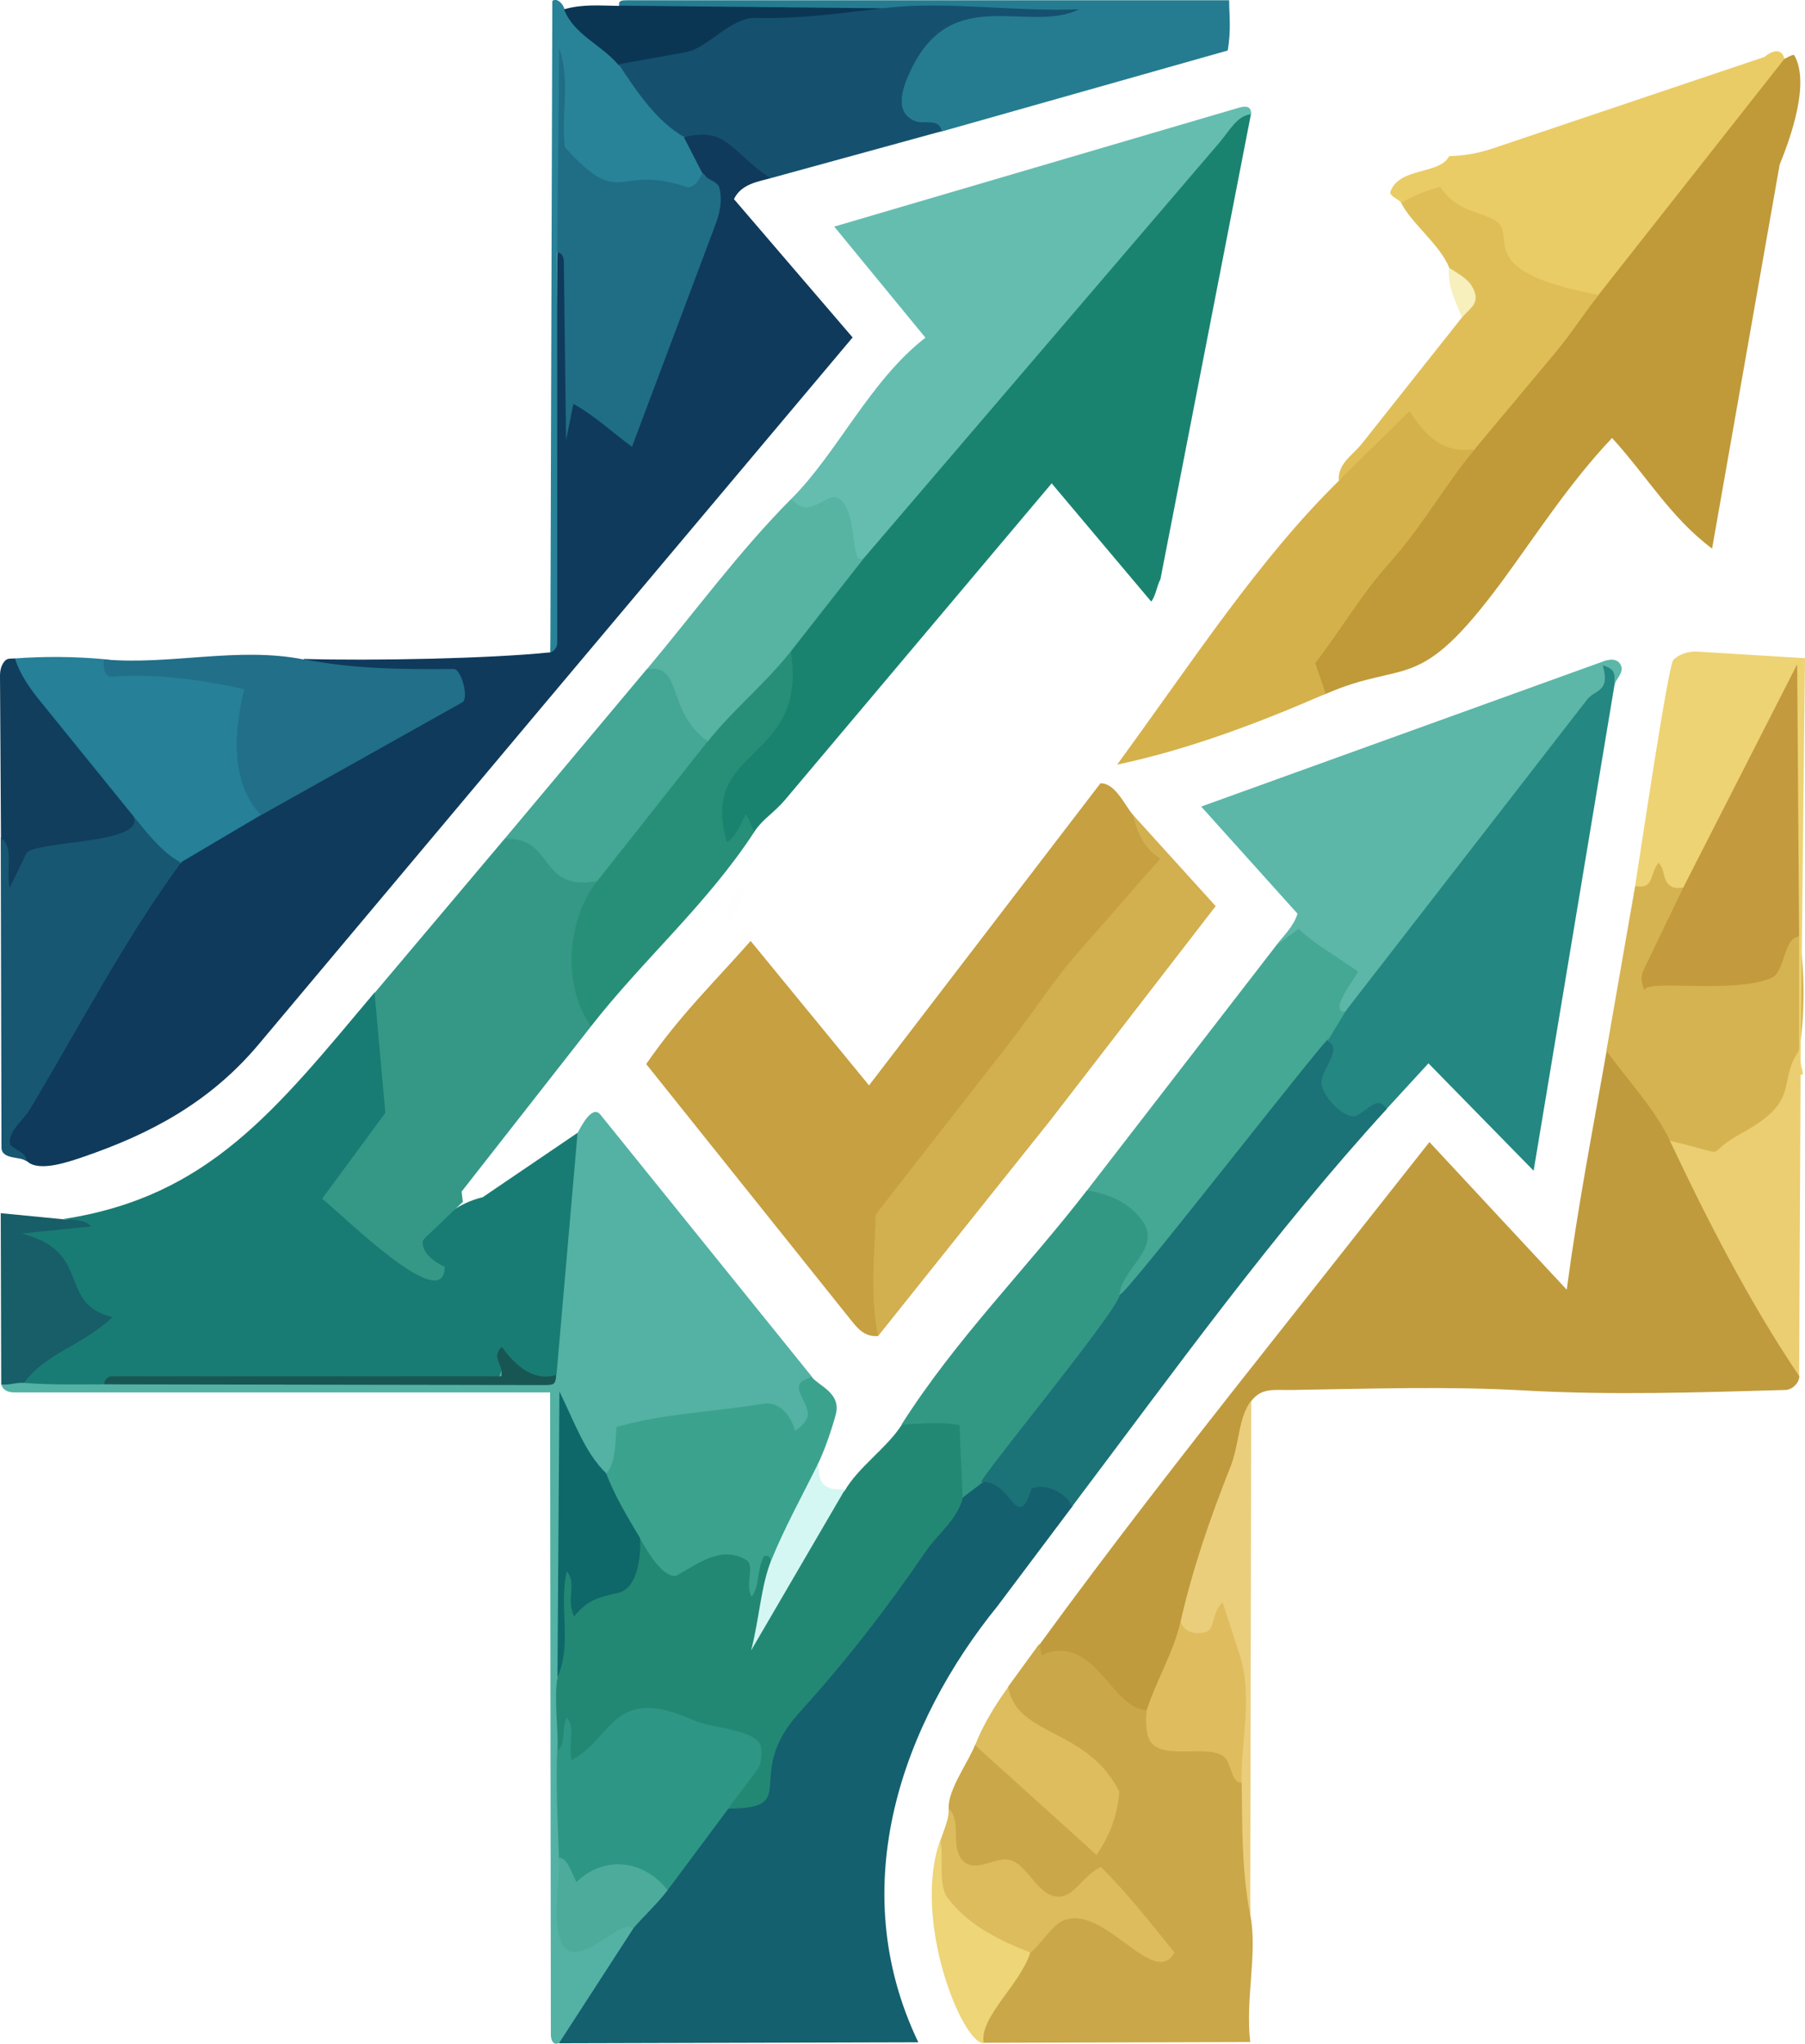
    <svg
      xmlns="http://www.w3.org/2000/svg"
      viewBox="0 0 73.63 83.34"
     
      width="100%"
      height="100%"
      
    >
      
      <path
        fill="#0f3a5c"
        d="M31.42,7.27c-.51.14-1.19.24-1.48.85l4.84,5.64-12.66,15.05-11.58,13.79c-2.03,2.41-4.51,3.67-7.1,4.56-.59.2-1.85.66-2.34.19-.93-.42-1.09-1.09-.58-2.16.79-1.65,5.27-9.27,6.21-9.77.21-.11.43-.18.66-.24-.1-.26-.06-.5.02-.76.07-.2,2.97-2.04,3.25-1.19l-.07-.7,7.79-4.45c-1.7-.12-3.46-.26-5.28-.42l-.71-.79c2.74.08,7.56-.01,10.07-.27.11-5.43.21-10.87.28-16.3.38-.39.71-.36.81.21l.09,5.42c.08.08,1.8,1.38,1.87,1.28.42-.59,3.4-8.71,3.34-9.21-.36-.18-.35-.52-.2-.97-.73.49-1.32-.81-.74-1.44.49-1.85,3.64.21,3.51,1.68Z"
      />
      <path
        fill="#c09939"
        d="M72.6,6.69l-2.76,15.68c-1.69-1.26-2.67-2.97-4.08-4.51-1.72,1.81-3.06,3.9-4.47,5.82-3.48,4.72-3.86,3.16-7.22,4.62-.91.33-1.05-.99-.67-1.91l5.69-7.67,1.08-.4c-.14-.2-.32-.53-.22-.68.59-.87,3.69-4.83,4.33-5.36l.94-.25c-.12-.23-.29-.58-.19-.74,1.17-1.75,5.11-7.03,6.43-8.17.4-.35.84-.64,1.33-.72.21-.11.37-.19.4-.15.65,1.11-.13,3.32-.58,4.43Z"
      />
      <path
        fill="#eacc66"
        d="M71.98,2.32c.31-.26.7-.38.81.08l-7.58,9.62c-1.4,1.03-4.37-.26-4.45-2.45-.82-.22-1.56-.62-2.23-1.2-.57.37-1.03.34-1.37-.09-.08-.16-.51-.28-.44-.47.36-1,2.03-.69,2.39-1.44.6-.03,1.1-.09,1.79-.32l11.08-3.73Z"
      />
      <path
        fill="#257c90"
        d="M50.14.03c0,.59.09,1.18-.06,2.03l-11.66,3.3c-3.51.19-2.2-2.32-.62-4.39-.67.09-1.21-.12-1.63-.63-3.53.22-7.06.41-10.59.56l-.32-.67c-.05-.21.11-.22.33-.22h24.55Z"
      />
      <path
        fill="#175772"
        d="M7.38,35.18c-2.26,3.08-4.09,6.59-6.15,10.04-.29.49-.92.92-.82,1.44.23.28.7.34.67.69-.21-.2-1.01-.05-1.02-.55l-.03-12.64c1.72-.29,3.52-.58,5.4-.89.7-.45,2.07,1.03,1.94,1.9Z"
      />
      <path
        fill="#258098"
        d="M4.26,26.88c.52.06.63.18.34.36,2-.21,3.9-.04,5.7.52-.1,1.34-.06,2.66.12,3.95.37.55.45,1.06.23,1.52l-3.28,1.94c-.75-.4-1.36-1.19-1.94-1.9-.2.13-.5.32-.63.19-.83-.84-4.6-5.4-4.47-6.25.02-.14.13-.25.27-.36,1.22-.09,2.44-.08,3.65.03Z"
      />
      <path
        fill="#216f88"
        d="M12.38,26.88c1.96.39,3.92.42,6.13.4.31,0,.63,1.2.35,1.36l-8.21,4.6c-1.13-1.17-1.2-3.12-.68-5.14-1.84-.4-3.57-.64-5.43-.51-.33.02-.34-.57-.28-.7,2.68.24,5.45-.53,8.12,0Z"
      />
      <path
        fill="#288398"
        d="M23.02.37c.92.27,2.44.99,2.21,2.26,1.01.19,2.51,1.83,2.67,2.97l.74,1.44c.6.56.28.97-.4,1.22-.46.17-4.37-.33-4.92-.92.2,1.45,0,2.44-.59,2.96v15.91c0,.25-.2.38-.28.39L22.53.04c.2-.17.48.18.49.33Z"
      />
      <path
        fill="#113e5d"
        d="M.61,26.85c.2.64.6,1.22,1.07,1.79l3.76,4.64c.56,1.17-4.1.98-4.37,1.53l-.68,1.4c-.15-.81.19-1.66-.35-2.04L0,27.55c0-.3.1-.51.23-.63.09-.08.24-.06.38-.07Z"
      />
      <path
        fill="#0a3654"
        d="M25.25.23l10.91.11-.67.75-4.93.35-2.49,1.36c-1.13.44-2.07.39-2.85-.16-.67-.8-1.84-1.25-2.21-2.26.75-.22,1.48-.15,2.23-.14Z"
      />
      <path
        fill="#197c74"
        d="M17.24,50.58c.65-.91,1.48-1.53,2.45-1.76l3.86-2.62c.22.06.53.18.53.37-.01,1.47-.48,8.06-.8,9.18l-.59.32-.12.19c-6.08-.05-12.19.01-18.31.19-1.04.27-2.27.32-3.29-.06l-.15-.78c.78-.71,1.62-1.29,2.52-1.75-.48-.66-.89-1.38-1.22-2.17-1.17-.58-1.54-1.17-1.1-1.78,2.61.12,3.13.05,1.56-.2,5.94-.91,8.66-4.44,12.7-9.24.22,0,.55.04.58.21.14.73.49,4.29.37,4.84l-2.21,3.29,2.88,2.36.33-.61Z"
      />
      <path
        fill="#1a8370"
        d="M47.34,23.61c-.16.31-.19.68-.38.92l-4.06-4.82-10.88,12.91c-.45.53-.9.77-1.23,1.27-2.06,2.04-2.41-.82-1.24-2.75,1.49-1.3,2.15-2.57,2.71-4.59l-.19-.73,2.28-2.91c.11-.3.42-.37.93-.22-.24-.25-.22-.52-.09-.82l14.14-16.52c.57-.56,1.13-.79,1.7-.7l-3.69,18.95Z"
      />
      <path
        fill="#238873"
        d="M39.28,61.05c.51.41.4.84-.01,1.32-2.52,3.1-4.91,6.25-7.17,9.46.09,1.82-1.37,3.56-2.38,1.91-.27-.62,0-1.31.8-2.08-1.15-.61-3.5-1.68-4.93-1.09-.93,1.01-2.86,3.03-2.44.31,0,.43-.02.65-.41.51-.21-.82-.3-2.22,0-2.99.13-1.55.2-3.1.22-4.66.62-.05.93.24.91.96,1.16-.07,1.72-.61,1.69-1.62l.55-.36c.44-.26.9.04,1.38.91.48-.38,1.13-.79,1.7-.87.72-.1,2.7.12,2.24.94l.42.42,1.91-3.32h.69c.57-.99,1.73-1.75,2.34-2.71,2.27-2.08,3.94.45,2.49,2.95Z"
      />
      <path
        fill="#53b2a3"
        d="M33.12,56.14c.8,2.44-.07,3.49-1.8,1.74-1.88.21-3.76.48-5.63.83.02,1.16-.29,1.61-.96,1.37-.51.35-.97.08-1.37-.8l-.03,4.6-.39.23c0,1.44-.06,2.87-.2,4.29-.15.88.04,2.07,0,2.99.78,1.09.86,3.27.07,4.36.39.93.59,2,.59,3.21.83-.52,1.59-.8,2.26-.81l.16.51.25.7c-.58,1.25-2.15,3.57-3.27,3.95-.19.09-.33-.04-.33-.36l-.03-26.17H.63c-.33.01-.52-.11-.58-.33.25-.89.59-.93.93-.06,1.09.09,2.19.06,3.29.06,5.32-.2,10.66-.25,16.04-.15l.17-.48c.87.52,1.61.6,2.22.25l.86-9.87c.11-.19.58-1.18.93-.75l8.63,10.69Z"
      />
      <path
        fill="#359886"
        d="M24.36,35.93l.21.74c-.8,1.31-.95,3.09-.21,4.48l-.25.7-5.28,6.74.05.42-1.64,1.56c-.05.51.45.88.9,1.09-.01,2.04-4.21-2.17-5-2.78l2.58-3.5-.44-4.89,5.29-6.27c.83-.74,1.68-.43,2.55.94.67.06,1.08.32,1.24.78Z"
      />
      <path
        fill="#5cb7a8"
        d="M65.55,26.93c.22-.08.52-.02.59.26.07.29-.24.51-.27.73-.22.11-.29-.68-.28-.65.2.55-.03,1.13-.3,1.59l-9.73,12.48-.64-.16c-.77,1.11-1.07-.39-.39-1.3-.74-.67-1.56-1.11-2.46-1.34.27-.38.66-.69.86-1.28l-3.93-4.37,16.54-5.97Z"
      />
      <path
        fill="#d5b14b"
        d="M60.17,18.31c-1.21,1.44-2.16,3.17-3.51,4.67-1.12,1.24-1.97,2.72-3.01,4.06l.43,1.25c-2.72,1.18-5.54,2.26-8.51,2.89,3.15-4.31,5.77-8.36,9.05-11.58.89-1.21,1.87-2.34,2.95-3.37.64.73,1.34,1.21,2.1,1.45l.51.63Z"
      />
      <path
        fill="#45a894"
        d="M54.92,41.19c.6.67-.03,1.64-.77,1.27.06.08.11.15.09.19-.96,2.32-5.14,7.19-6.89,9.17-.55.98-1.11,1.31-1.67.98-.56-.35-.36-1.16.6-2.43l-.69-.72c-.66-.16-1.08-.53-1.24-1.12l7.72-9.99.9-.66c.74.68,1.61,1.15,2.43,1.74-.22.41-.54.74-.74,1.3-.08.23.09.45.26.27Z"
      />
      <path
        fill="#3ba28e"
        d="M33.36,59.73c.12,1.5-.66,3.39-1.93,3.98.03-.18-.07-.32-.27-.25-.31.62-.16,1.22-.5,1.65-.29-.49.15-1.27-.21-1.49-1.04-.64-2.02.18-2.89.65-.6,0-1.16-1.05-1.46-1.54-.98.14-1.97-1.65-1.38-2.63.39-.42.37-1.15.43-1.91,1.95-.56,3.95-.61,5.99-.95.67-.11,1.14.52,1.29,1.1.27-.17.41-.32.5-.54.16-.41-.52-1.06-.3-1.38.11-.16.33-.2.48-.27.3.37,1.22.66.98,1.54-.18.66-.47,1.49-.74,2.04Z"
      />
      <path
        fill="#329884"
        d="M45.68,52.8c.21.13.47.41.39.57-.92,1.79-4.06,5.66-5.43,7.2l-.57-.13c.31.89-.2,1.24-.8.61l-.13-2.94c-.79-.14-1.62-.06-2.37-.01,2.22-3.5,5.1-6.36,7.57-9.56.77.13,1.62.4,2.23,1.2.88,1.15-.83,1.98-.9,3.06Z"
      />
      <path
        fill="#278f77"
        d="M30.79,33.89c-1.93,2.97-4.56,5.24-6.68,7.96-1.16-1.58-1.03-4.31.25-5.92l-.19-.73,4.01-5.07.68.11c-.04-1.5,2.16-3.61,3.4-3.69.71,4.62-3.77,3.79-2.61,7.79.37-.23.56-.68.77-1.15.23.34.21.59.37.69Z"
      />
      <path
        fill="#dfbe58"
        d="M65.21,12.03c-.56.71-1.15,1.62-1.78,2.37l-3.27,3.91c-1.01.16-1.82-.2-2.66-1.55l-2.89,2.84c-.04-.71.56-1.02.97-1.54l4.06-5.12c.15-.69-.03-1.37-.53-2.03-.33-.89-1.6-1.87-1.95-2.64.47-.27.96-.49,1.59-.65.56.86,1.34.97,2.08,1.28,1.37.58-1.15,2.09,4.37,3.12Z"
      />
      <path
        fill="#d5f7f3"
        d="M34.48,60.72l-3.84,6.58c.34-1.31.4-2.64.82-3.67.56-1.37,1.28-2.67,1.93-3.98.01.32,0,.73.27.93.23.18.55.15.82.14Z"
      />
      <g>
        <path
          fill="#c6a041"
          d="M46.21,33.22c.44.75.94,1.44,1.49,2.08-3.84,4.81-7.67,9.63-11.48,14.46.14,1.68,0,3.26-.4,4.72-.52.04-.8-.26-1.1-.64l-8.36-10.45c1.38-2,2.77-3.33,4.26-5.02l4.83,5.89,9.44-12.32c.62-.01,1.01.94,1.33,1.29Z"
        />
        <path
          fill="#d2af4f"
          d="M35.82,54.48c-.33-1.55-.16-3.14-.1-4.96l5.48-7.02c.97-1.25,1.77-2.52,2.79-3.68l3.34-3.81c-.68-.41-.96-1.11-1.12-1.79l3.38,3.73-6.78,8.78-6.99,8.75Z"
        />
        <path
          fill="#fefefe"
          d="M29.85,37.57c-.3-.17-.12-.61.06-.95.15-.29.34-.51.53-.48"
        />
        <path
          fill="#f7efbc"
          d="M59.64,12.95c-.26-.65-.6-1.29-.53-2.03.3.19.74.43.92.73.43.71-.07.9-.4,1.31Z"
        />
      </g>
      <path
        fill="#14606f"
        d="M43.72,61.46l-3.02,4.02c-3.87,4.77-6.3,11.42-3.24,17.8l-14.66.04,3.02-4.66c-.35-.96.64-1.98,1.41-1.57-.59-.6,1.26-2.95,1.7-3.28.28-.21.47-.29.79-.06,3.03-.01.52-1.31,2.9-3.93,1.85-2.04,3.52-4.18,5.11-6.51.55-.81,1.32-1.32,1.55-2.25l.8-.61c.57-.72.91-.54,1.45.14.65-1.12,2.84-.57,2.2.87Z"
      />
      <path
        fill="#65bdb0"
        d="M51.03,4.66c-.57.06-.85.64-1.3,1.17l-14.44,16.87c-.59.67-1.01.09-1.26-1.74-.83.41-1.98.78-1.74-.63,1.88-1.88,3.2-4.81,5.46-6.56l-3.72-4.53,16.48-4.84c.27-.08.53-.11.53.26Z"
      />
      <path
        fill="#248781"
        d="M65.86,27.92l-3.3,19.82-4.29-4.38-1.7,1.85c-1.11.91-1.97,1.01-2.57.31-.72-.68-.67-1.7.15-3.06l.77-1.27,9.82-12.66c.33-.43.96-.29.64-1.4.65.18.44.54.48.8Z"
      />
      <path
        fill="#1b7277"
        d="M56.58,45.21c-4.58,5-8.7,10.72-12.86,16.24-.18-.61-1.2-1-1.64-.74-.61,1.86-.81-.34-2.01-.28-.68.52,5.56-6.98,5.61-7.64.19.12,9.14-11.45,8.47-10.34.6.28-.12,1.04-.24,1.57-.13.57.97,1.7,1.43,1.47.51-.25.84-.83,1.23-.28Z"
      />
      <path
        fill="#15516f"
        d="M38.42,5.35l-7,1.92c-1.75-1.23-1.78-2.08-3.51-1.68-1.13-.65-1.92-1.83-2.67-2.97l2.73-.49c.91-.16,1.82-1.42,2.85-1.4,1.93.05,3.67-.22,5.35-.41,2.52-.28,5.11.16,7.85.06-2.07,1.01-5.19-1.09-6.87,2.49-.29.61-.73,1.68.16,2.06.39.16.99-.13,1.1.4Z"
      />
      <path
        fill="#57b3a2"
        d="M35.28,22.71l-3.02,3.85c-1.02,1.3-2.38,2.4-3.4,3.69-.39.21-.77.29-1.01-.11l-1.48-2.83c1.97-2.35,3.79-4.84,5.91-6.97.78.94,1.46-.37,1.96,0,.81.58.39,2.93,1.04,2.38Z"
      />
      <path
        fill="#44a694"
        d="M28.86,30.24l-4.5,5.69c-2.44.44-1.71-1.82-3.78-1.72l5.8-6.92c1.49-.26.78,1.73,2.49,2.94Z"
      />
      <path
        fill="#175e68"
        d="M2.59,49.72c.37.04.81-.03,1.14.29l-2.85.29c2.93.73,1.41,2.85,3.71,3.41-1.25,1.18-2.71,1.45-3.61,2.68-.31-.03-.62.11-.93.06l-.02-6.98,2.56.25Z"
      />
      <path
        fill="#206d86"
        d="M28.64,7.04c.15.3.63.32.71.63.13.57,0,1.06-.21,1.61l-3.36,8.94c-.81-.59-1.49-1.25-2.39-1.75l-.3,1.48-.09-7.3c0-.23-.16-.39-.27-.35l.08-8.33c.47,1.38.07,2.6.23,4.03,2.34,2.61,2.12.66,4.95,1.62.31.11.62-.39.65-.59Z"
      />
      <path
        fill="#185654"
        d="M22.69,56.07c-.03.39-.09.41-.49.41l-17.94-.03c-.03-.12.1-.33.3-.33h15.89c.09-.53-.44-.75.02-1.2.69.96,1.41,1.38,2.21,1.15Z"
      />
      <path
        fill="#2e9685"
        d="M29.72,73.74l-2.49,3.34-.59.25c-.93-.78-2.02-.8-3.27-.09-.24-.42-.42-.92-.57-1.49-.05-1.45-.13-2.91-.07-4.36.36-.24.17-.76.38-1.36.38.43.06,1.02.2,1.75,1.73-.92,1.68-3.11,4.96-1.64.8.36,2.72.38,2.78,1.15.02.26.02.63-.16.88l-1.19,1.58Z"
      />
      <path
        fill="#0e6869"
        d="M24.73,60.09c.36.94.88,1.79,1.38,2.63.05.74-.1,2.07-.91,2.24-.74.16-1.23.27-1.78.96-.35-.78.13-1.3-.3-1.85-.33,1.48.23,2.96-.38,4.33l.08-11.66c.6,1.21,1.03,2.49,1.91,3.34Z"
      />
      <path
        fill="#4cab9b"
        d="M27.23,77.08c-.42.56-.96,1.04-1.41,1.57-.48-.54-2.58,2.14-3.01.29-.26-1.09.03-2.2,0-3.19.31.04.43.4.7,1,1.15-1.12,2.76-.9,3.72.32Z"
      />
      <g>
        <path
          fill="#c09b3d"
          d="M68.12,46.53l1.12.99,3.77,7.04.39,1.56c0,.24-.26.56-.59.56-3.57.1-7.03.22-10.62.02-3.21-.18-6.29-.07-9.5-.02-.72.01-1.22-.1-1.64.44-.4,2.67-1.05,5.69-2.09,8.15-.16.39-.49.64-.79.85.72.89-.41,3.52-1.39,3.64-.21.8-.62.62-1.13.19l-1.8-1.78c-1.44,0-1.92-.36-1.45-1.1,2.9-3.98,5.9-7.83,9.03-11.79l6.88-8.71,5.6,6.02c.47-3.51,1.08-6.61,1.63-9.75,1.06-.17,3.13,2.48,2.6,3.69Z"
        />
        <path
          fill="#caa748"
          d="M46.77,69.76c.54.97,1.46,1.32,2.76,1.03.61.05.99.68,1.12,1.89.19,1.75.31,3.54.35,5.39.31,1.58-.21,3.43,0,5.2l-10.88.03c-1.04-1.04.92-3.54,1.9-3.7-.22-.6.02-1.16.72-1.7-.59-.38-1.13-.85-1.63-1.42-2.36.66-2.49-.21-2.41-2.74-.05-.74.83-1.93,1.08-2.6l.6-.3,4.23,3.83c.77-1.35.53-1.85-.59-2.65-1.34-.57-2.4-1.4-3.16-2.48l.27-.77,1.26-1.73c.09.14.05.65.22.39,2.1-.73,2.72,2.24,4.15,2.3Z"
        />
        <path
          fill="#d6b351"
          d="M68.66,36.2l.37.58-1.32,2.74c1.48.14,2.93.05,4.37-.26.31-1.29.74-1.64,1.31-1.07.24,1.34.24,3.25,0,4.65l-.42,2.63c-1.87,2.19-3.49,2.54-4.84,1.06-.63-1.33-1.78-2.53-2.6-3.69l1.17-6.7c.85-1.7,1.34-1.87,1.96.06Z"
        />
        <path
          fill="#edd373"
          d="M73.45,43.83c-.3.03-.32-.3-.06-1v-4.65l-.56-.22-.13-8.41-3.35,6.56-.69.07c-.28.07-.57.03-.72-.31-.09-.19-.07-.48-.29-.69-.25.35-.23.64-.41.85-.12.14-.34.14-.54.1.13-.77,1.34-8.99,1.56-9.22.17-.18.54-.36.95-.34l4.42.27-.18,16.4c0,.32.21.61,0,.59Z"
        />
        <path
          fill="#eace71"
          d="M73.45,43.83l-.06,12.28c-2-2.97-3.71-6.28-5.27-9.59,2.75.63,1.18.64,2.89-.29,2.52-1.37,1.45-2.05,2.38-3.4l.06,1Z"
        />
        <path
          fill="#dcbc5d"
          d="M42.03,79.62c-.44.85-1.56.09-2.19-.35-1.72-1.19-1.79-1.89-1.48-4.22.11-.32.37-.94.35-1.28.51.43.08,1.46.5,2.02.49.66,1.34-.06,1.92.04.8.14,1.16,1.5,2.06,1.51.65,0,1.01-.9,1.72-1.21,1.08,1.07,2,2.25,3,3.49-.85,1.52-2.87-2.02-4.55-1.3-.44.19-.97,1.04-1.32,1.3Z"
        />
        <path
          fill="#eace7c"
          d="M51,78.08c-.35-1.75-.32-3.54-.35-5.39-.46-1.13-.59-2.42-.4-3.85l-.47-1.95c-.81.62-1.91.58-1.62-.77.48-2.11,1.18-4.16,2.03-6.3.38-.96.31-1.99.85-2.71l-.04,20.96Z"
        />
        <path
          fill="#debd5e"
          d="M39.78,71.16c.28-.75.84-1.68,1.35-2.37.33,2.03,3.22,1.65,4.53,4.27-.07.97-.39,1.8-.93,2.58l-4.96-4.48Z"
        />
        <path
          fill="#edd578"
          d="M42.03,79.62c-.41,1.31-2.11,2.66-1.9,3.7-.89,0-2.93-5.04-1.78-8.27.16.59-.07,1.56.23,2.23.86,1.24,2.27,1.87,3.45,2.34Z"
        />
        <path
          fill="#dfbd5e"
          d="M50.65,72.69c-.44.05-.4-.83-.75-1.08-.71-.51-2.76.28-3.07-.81-.09-.33-.09-.69-.06-1.04.38-1.2,1.11-2.4,1.39-3.64.17.48.61.52.99.44.43-.09.22-.68.72-1.24l.7,2.17c.55,1.69.04,3.54.08,5.2Z"
        />
        <path
          fill="#c39a3d"
          d="M73.39,38.19c-.63.03-.58,1.43-1.1,1.67-1.53.72-5.47,0-5.18.57-.13-.26-.21-.56-.08-.84l1.63-3.39,4.65-9.11.08,11.1Z"
        />
      </g>
    </svg>

